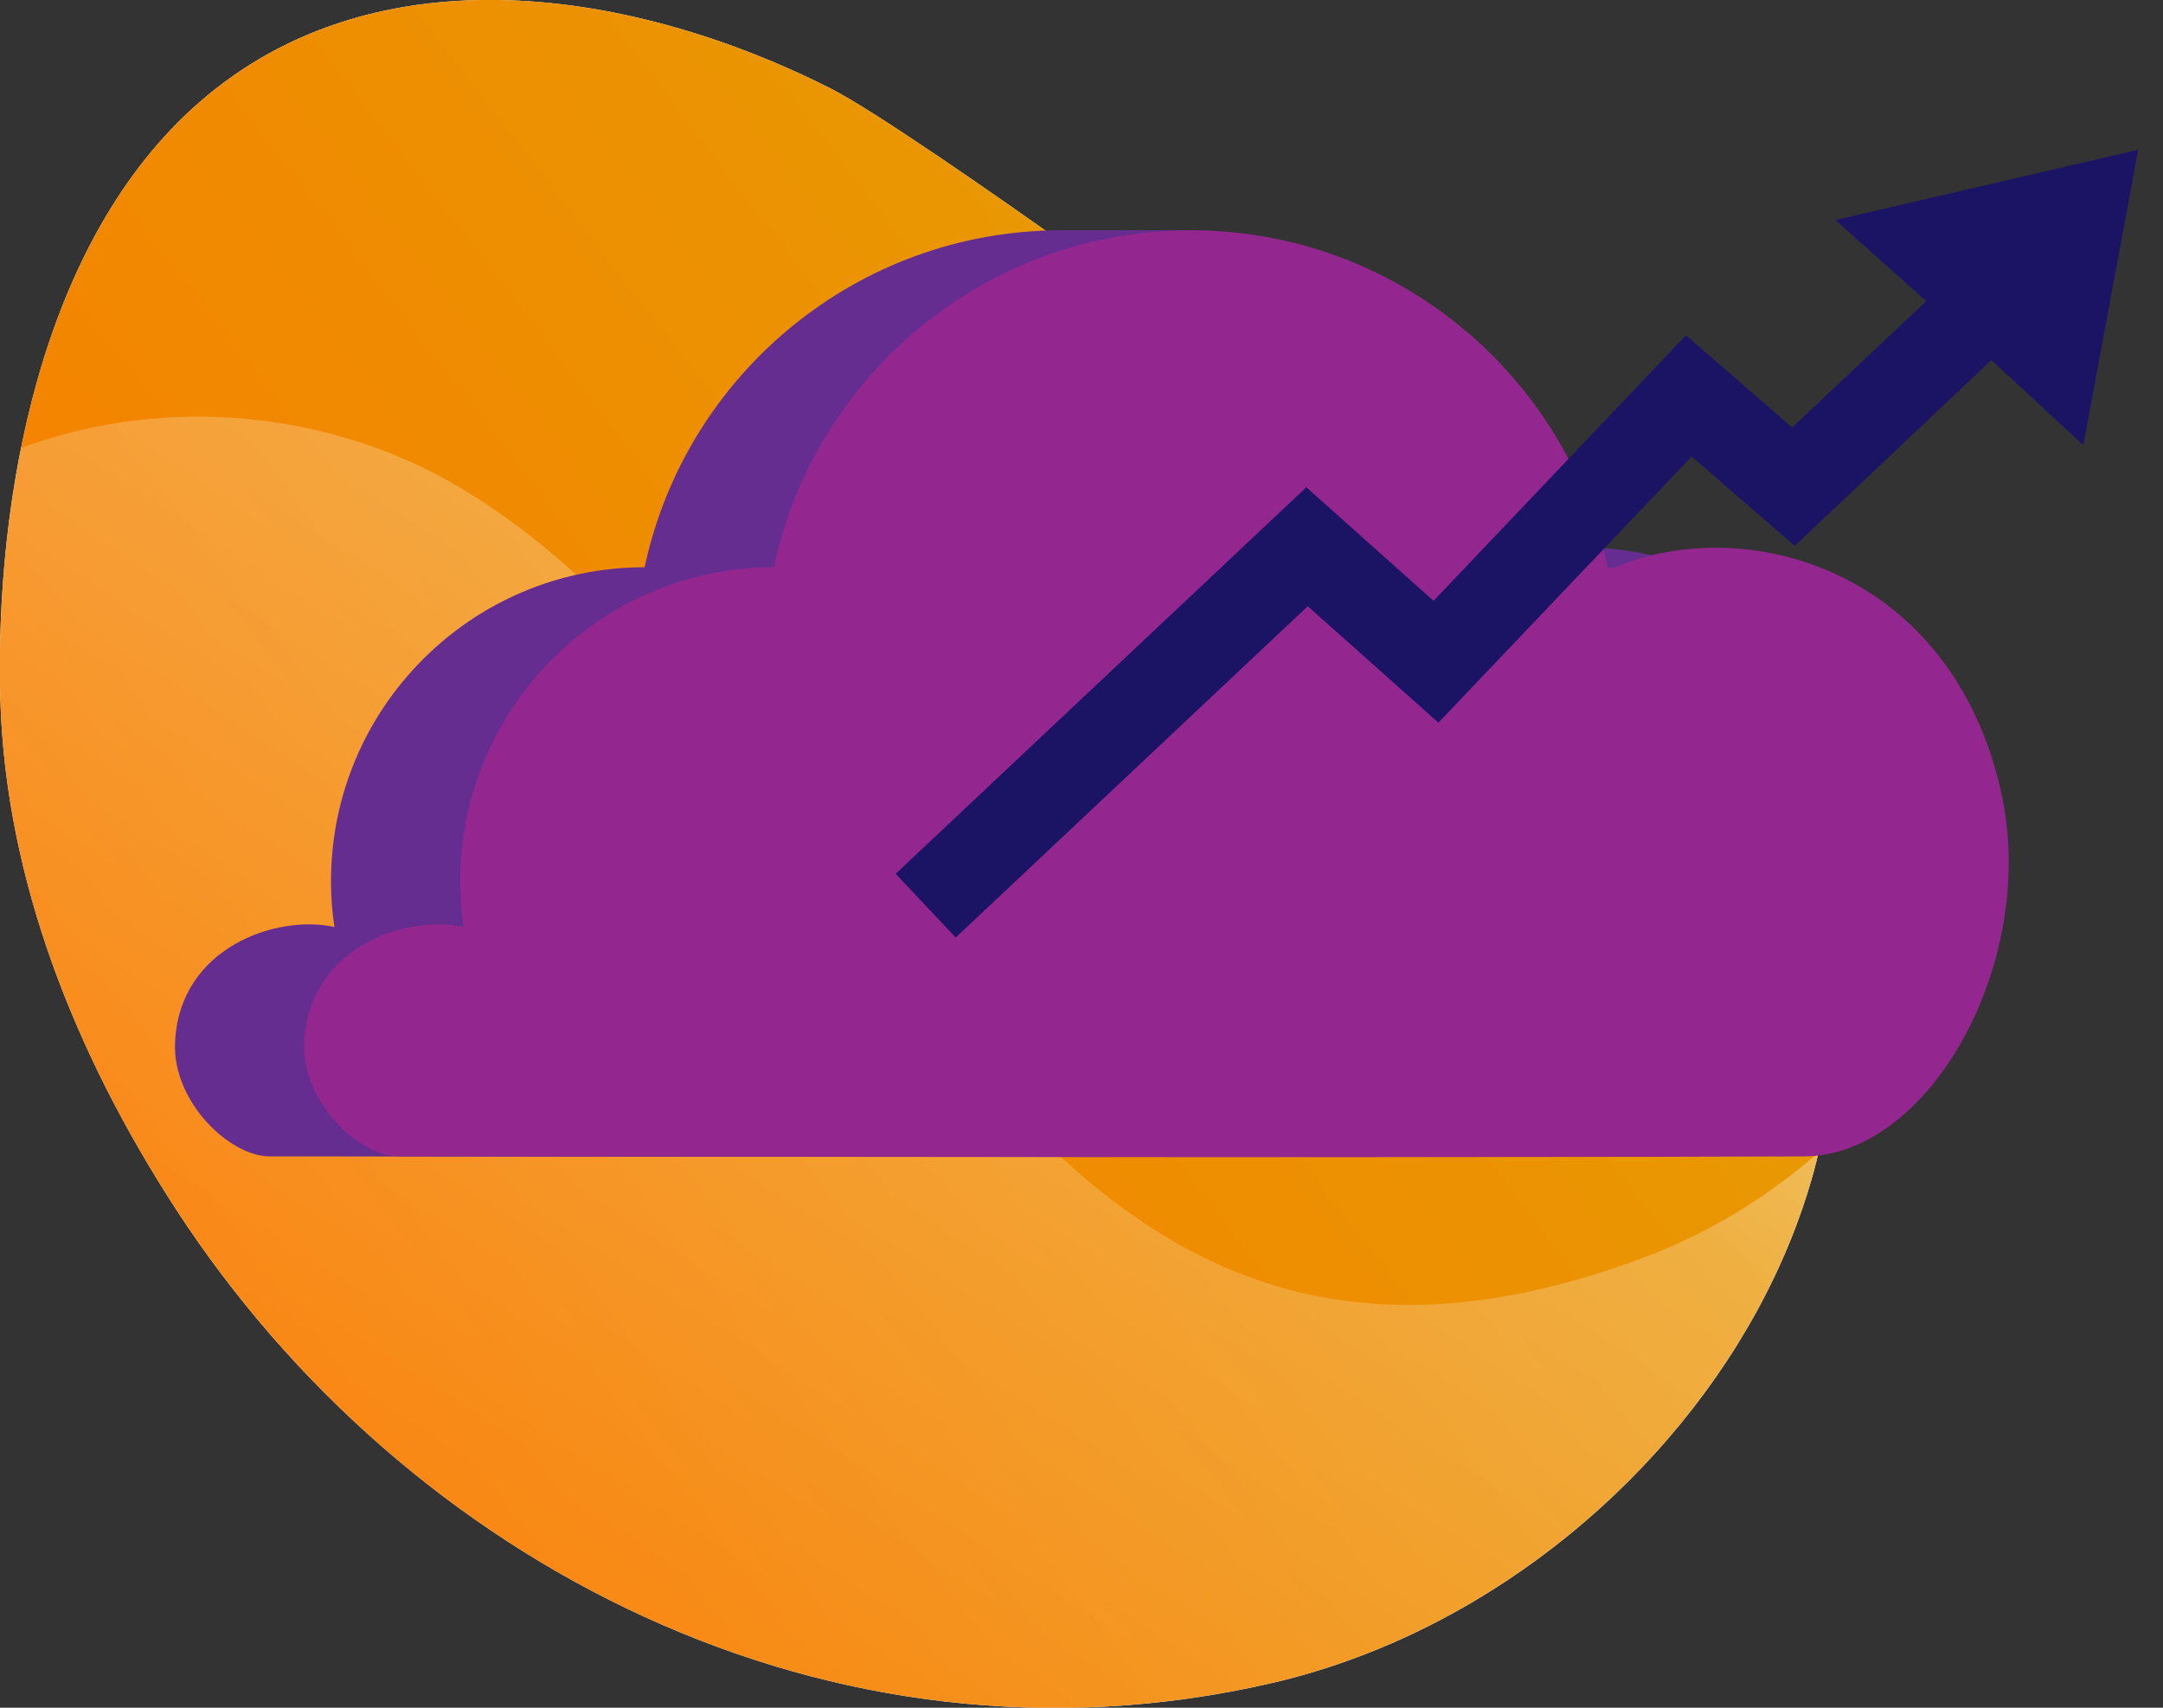 <?xml version="1.0" encoding="UTF-8"?>
<svg id="Layer_1" xmlns="http://www.w3.org/2000/svg" version="1.1" xmlns:xlink="http://www.w3.org/1999/xlink" viewBox="0 0 76 60">
  <rect x="0" y="0" width="76" height="60" fill="#333333" stroke="none"/>
  <!-- Generator: Adobe Illustrator 29.5.0, SVG Export Plug-In . SVG Version: 2.1.0 Build 137)  -->
  <title>People VoIP</title>
<defs>
    <style>
      .st0 {
        fill: url(#Gold_Dust);
      }

      .st0, .st1, .st2, .st3, .st4, .st5 {
        fill-rule: evenodd;
      }

      .st1 {
        fill: #fff;
      }

      .st2 {
        fill: #93278f;
      }

      .st3 {
        fill: #1b1464;
      }

      .st4 {
        fill: #662d91;
      }

      .st5 {
        fill: url(#linear-gradient);
      }
    </style>
    <linearGradient id="Gold_Dust" data-name="Gold Dust" x1="-13.57" y1="-1.14" x2="104.65" y2="89.94" gradientTransform="translate(0 62) scale(1 -1)" gradientUnits="userSpaceOnUse">
      <stop offset="0" stop-color="#ff7300"/>
      <stop offset=".18" stop-color="#f97c00"/>
      <stop offset=".47" stop-color="#ea9502"/>
      <stop offset=".55" stop-color="#e59e03"/>
      <stop offset=".87" stop-color="#e5c500"/>
      <stop offset=".99" stop-color="#bf6f00"/>
    </linearGradient>
    <linearGradient id="linear-gradient" x1="57.53" y1="71.85" x2="8.94" y2="-3.56" gradientTransform="translate(0 62) scale(1 -1)" gradientUnits="userSpaceOnUse">
      <stop offset="0" stop-color="#fff"/>
      <stop offset=".49" stop-color="#fff" stop-opacity=".25"/>
      <stop offset="1" stop-color="#fff" stop-opacity="0"/>
    </linearGradient>
  </defs>
  <path class="st1" d="M45.18,14.18S32.19,4.63,29.15,3.09C22.34-.34,13.28-1.86,7.02,3.58,1.36,8.5-.17,17.65.01,24.5c.17,6.4,2.65,12.56,6.17,17.98,8.07,12.42,23.01,20.24,38.51,16.65,14.39-3.33,25.55-20.41,16.43-33.25-3.46-4.87-10.97-8.69-15.94-11.69Z"/>
  <path class="st0" d="M45.18,14.18S32.19,4.63,29.15,3.09C22.34-.34,13.28-1.86,7.02,3.58,1.36,8.5-.17,17.65.01,24.5c.17,6.4,2.65,12.56,6.17,17.98,8.07,12.42,23.01,20.24,38.51,16.65,14.39-3.33,25.55-20.41,16.43-33.25-3.46-4.87-10.97-8.69-15.94-11.69Z"/>
  <path class="st5" d="M.75,15.73c.09-.03.17-.06.26-.09,4.94-1.73,10.59-1.2,15.1,1.46,14.95,8.83,18.85,35.74,41.76,27.04,2.21-.84,4.26-2.1,6.04-3.66-2.06,8.72-9.97,16.52-19.21,18.66-15.49,3.58-30.44-4.23-38.51-16.65C2.67,37.05.18,30.9.01,24.49c-.07-2.7.12-5.76.73-8.77Z"/>
  <path class="st4" d="M9.48,40.63c-1.42,0-3.42-1.93-3.33-3.99.14-3.37,3.6-4.52,5.6-4.07-.08-.53-.12-1.06-.12-1.61,0-6.08,4.94-11.03,11.02-11.03,1.44-6.76,7.46-11.84,14.65-11.84,1.35,0,4.54,0,4.54,0,0,0,8.94,6.35,10.1,11.85.08,0,.17.03.24,0,4.59-1.94,11.79.03,13.57,7.83,1.36,5.97-2.48,12.85-6.91,12.86-12.63.05-38.49,0-49.36,0Z"/>
  <path class="st2" d="M14.02,40.63c-1.42,0-3.42-1.93-3.33-3.99.14-3.37,3.6-4.52,5.6-4.07-.08-.53-.12-1.06-.12-1.61,0-6.08,4.94-11.03,11.02-11.03,1.44-6.76,7.46-11.84,14.65-11.84s13.21,5.08,14.65,11.85c.08,0,.17.03.24,0,4.59-1.94,11.79.03,13.57,7.83,1.36,5.97-2.48,12.85-6.91,12.86-12.63.05-38.49,0-49.36,0Z"/>
  <path class="st3" d="M67.68,10.58l-3.19-2.85,10.64-2.47-1.93,10.38-3.23-2.99-6.91,6.53-3.62-3.14-8.9,9.35-4.59-4.09-12.37,11.64-2.11-2.24,14.43-13.58,4.47,3.99,8.87-9.33,3.73,3.24,4.7-4.43Z"/>
</svg>